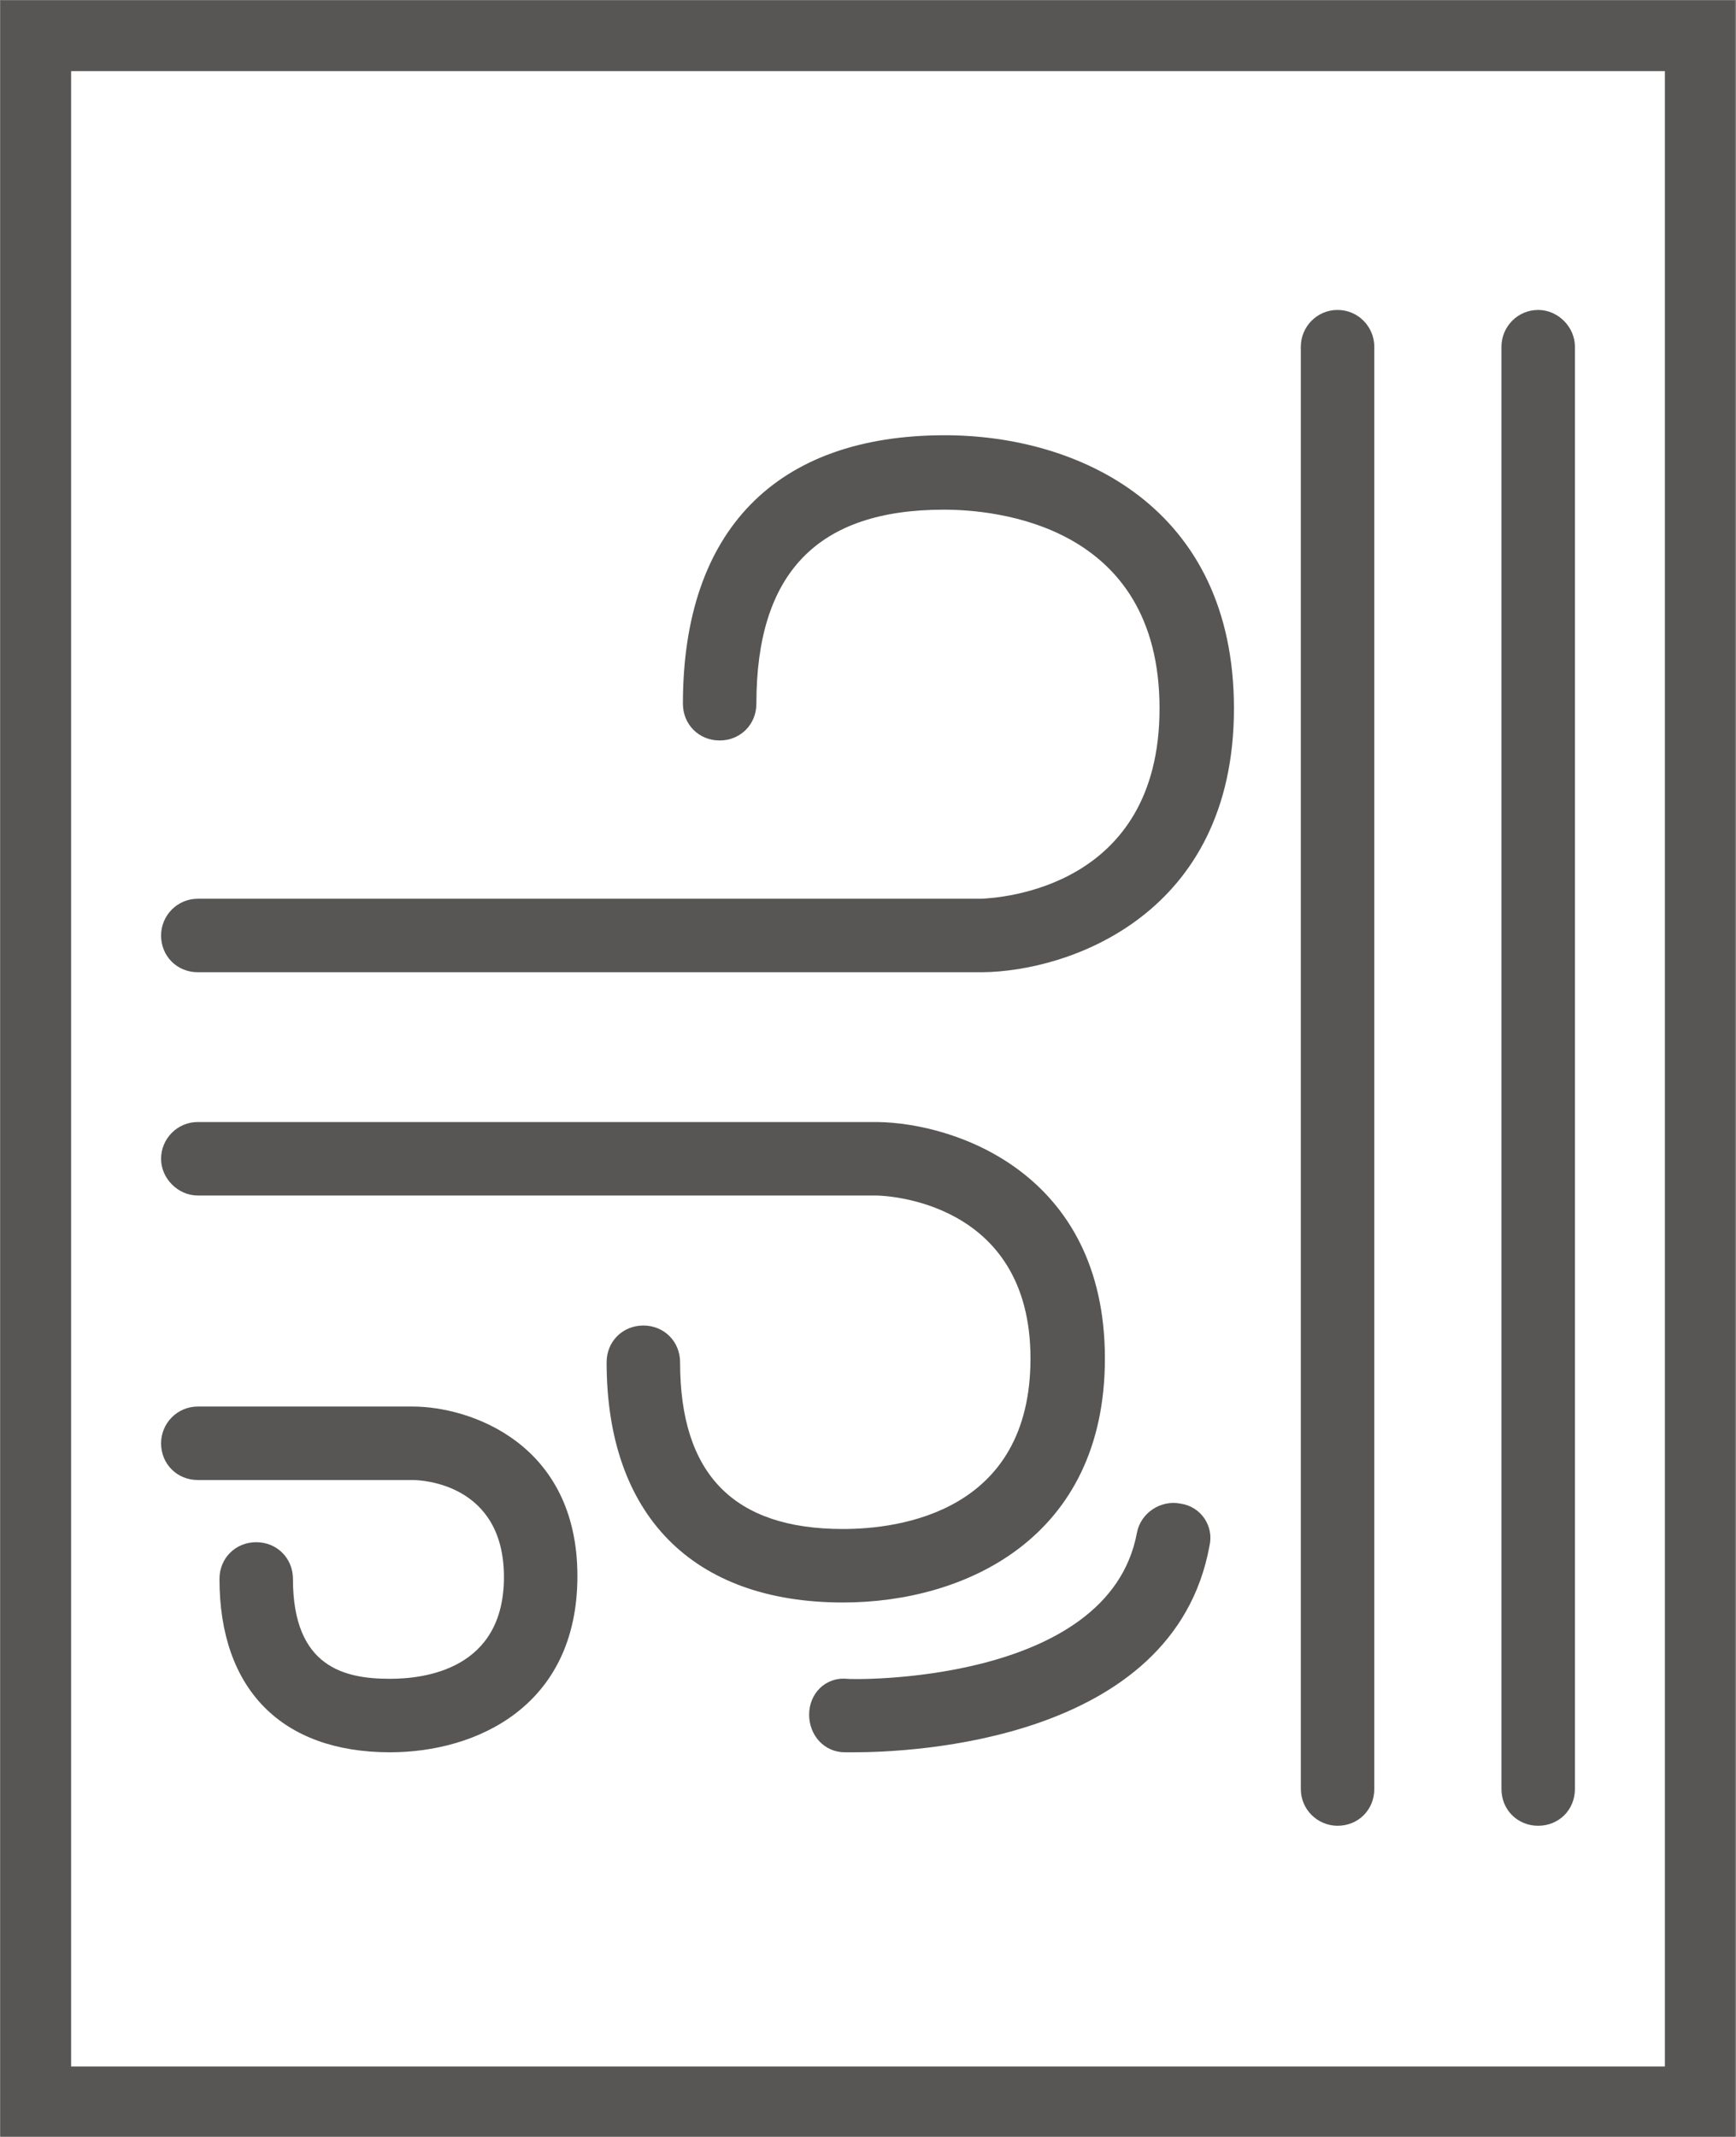 <?xml version="1.0" encoding="UTF-8"?>
<svg xmlns="http://www.w3.org/2000/svg" xmlns:xlink="http://www.w3.org/1999/xlink" version="1.0" id="Ebene_1" x="0px" y="0px" viewBox="0 0 18.43 22.68" style="enable-background:new 0 0 18.43 22.68;" xml:space="preserve">
<rect x="0" y="0" width="18.43" height="22.68" fill="#808080" stroke="none"/>
<style type="text/css">
	.st0{fill:#FFFFFF;}
	.st1{clip-path:url(#SVGID_00000127028796411899129630000001409725817383724706_);fill:none;stroke:#575655;stroke-width:0.75;}
	.st2{clip-path:url(#SVGID_00000025428674974822757770000014177538754982952069_);fill:#575655;}
	.st3{clip-path:url(#SVGID_00000042011895433965779990000017018842075727280811_);fill:#575655;}
	.st4{clip-path:url(#SVGID_00000121968713139941771530000013463941705538637954_);fill:#575655;}
	.st5{clip-path:url(#SVGID_00000140726575945154453300000003666293628714678159_);fill:#575655;}
	.st6{clip-path:url(#SVGID_00000165223046969224277670000008581440051926690441_);fill:#575655;}
	.st7{clip-path:url(#SVGID_00000164502396023139092480000012403070353151470224_);fill:#575655;}
</style>
<g id="WID_winddicht">
	<g>
		<rect x="0.38" y="0.38" class="st0" width="17.67" height="21.93"></rect>
		<g>
			<g>
				<defs>
					<rect id="SVGID_1_" y="0" width="18.42" height="22.68"></rect>
				</defs>
				<clipPath id="SVGID_00000093858999349543357720000017820771988736414629_">
					<use xlink:href="#SVGID_1_" style="overflow:visible;"></use>
				</clipPath>
				
					<rect x="0.38" y="0.38" style="clip-path:url(#SVGID_00000093858999349543357720000017820771988736414629_);fill:none;stroke:#575655;stroke-width:0.75;" width="17.67" height="21.93"></rect>
			</g>
			<g>
				<defs>
					<rect id="SVGID_00000116926111477383292080000012552271943021563060_" y="0" width="18.42" height="22.68"></rect>
				</defs>
				<clipPath id="SVGID_00000129190495429039949550000014297735213157695376_">
					<use xlink:href="#SVGID_00000116926111477383292080000012552271943021563060_" style="overflow:visible;"></use>
				</clipPath>
				<path style="clip-path:url(#SVGID_00000129190495429039949550000014297735213157695376_);fill:#575655;" d="M14.2,3.29      c-0.22,0-0.39,0.18-0.39,0.39v15.31c0,0.22,0.18,0.39,0.39,0.39c0.22,0,0.39-0.17,0.39-0.39V3.68      C14.59,3.47,14.42,3.29,14.2,3.29"></path>
			</g>
			<g>
				<defs>
					<rect id="SVGID_00000023280749224297295800000010293458903006445715_" y="0" width="18.42" height="22.68"></rect>
				</defs>
				<clipPath id="SVGID_00000082365075953153274890000007446873403409343676_">
					<use xlink:href="#SVGID_00000023280749224297295800000010293458903006445715_" style="overflow:visible;"></use>
				</clipPath>
				<path style="clip-path:url(#SVGID_00000082365075953153274890000007446873403409343676_);fill:#575655;" d="M10.03,4.62      c-1.79,0-2.78,1.01-2.78,2.85c0,0.22,0.17,0.39,0.39,0.39s0.39-0.17,0.39-0.39c0-1.39,0.65-2.06,1.99-2.06      c0.54,0,2.29,0.15,2.29,2.11c0,1.92-1.71,2.01-1.89,2.02H2.1c-0.22,0-0.39,0.18-0.39,0.39c0,0.22,0.17,0.39,0.39,0.39h8.33      c0.92-0.01,2.67-0.61,2.67-2.8C13.1,5.38,11.45,4.62,10.03,4.62"></path>
			</g>
			<g>
				<defs>
					<rect id="SVGID_00000107557339201172771910000010768007528413407409_" y="0" width="18.42" height="22.68"></rect>
				</defs>
				<clipPath id="SVGID_00000031164969898022062770000000568666370395024574_">
					<use xlink:href="#SVGID_00000107557339201172771910000010768007528413407409_" style="overflow:visible;"></use>
				</clipPath>
				<path style="clip-path:url(#SVGID_00000031164969898022062770000000568666370395024574_);fill:#575655;" d="M11.73,14.42      c0-1.96-1.58-2.5-2.42-2.51H2.1c-0.22,0-0.39,0.18-0.39,0.39s0.18,0.39,0.39,0.39h7.2c0.07,0,1.64,0.04,1.64,1.73      c0,1.63-1.39,1.81-1.99,1.81c-1.16,0-1.73-0.58-1.73-1.77c0-0.22-0.17-0.39-0.39-0.39s-0.39,0.17-0.39,0.39      c0,1.62,0.91,2.55,2.51,2.55C10.24,17.01,11.73,16.33,11.73,14.42"></path>
			</g>
			<g>
				<defs>
					<rect id="SVGID_00000083788829476142416310000011471333026692540067_" y="0" width="18.42" height="22.68"></rect>
				</defs>
				<clipPath id="SVGID_00000128449703063910273390000016614893994448690066_">
					<use xlink:href="#SVGID_00000083788829476142416310000011471333026692540067_" style="overflow:visible;"></use>
				</clipPath>
				<path style="clip-path:url(#SVGID_00000128449703063910273390000016614893994448690066_);fill:#575655;" d="M4.38,14.93H2.1      c-0.22,0-0.39,0.18-0.39,0.39c0,0.22,0.17,0.39,0.39,0.39h2.28c0.1,0,0.97,0.04,0.97,1.03c0,0.98-0.84,1.08-1.21,1.08      c-0.48,0-1.03-0.12-1.03-1.06c0-0.22-0.17-0.39-0.39-0.39s-0.39,0.17-0.39,0.39c0,1.17,0.66,1.84,1.81,1.84      c0.92,0,1.99-0.49,1.99-1.87C6.13,15.32,4.99,14.93,4.38,14.93"></path>
			</g>
			<g>
				<defs>
					<rect id="SVGID_00000121962426676703298480000017675135487180784277_" y="0" width="18.42" height="22.68"></rect>
				</defs>
				<clipPath id="SVGID_00000088130980306321024200000010815833147123194036_">
					<use xlink:href="#SVGID_00000121962426676703298480000017675135487180784277_" style="overflow:visible;"></use>
				</clipPath>
				<path style="clip-path:url(#SVGID_00000088130980306321024200000010815833147123194036_);fill:#575655;" d="M12.53,15.96      c-0.21-0.04-0.42,0.1-0.46,0.31c-0.3,1.62-3.05,1.56-3.08,1.55c-0.23-0.02-0.4,0.16-0.4,0.38s0.16,0.4,0.38,0.4      c0.01,0,0.05,0,0.1,0c0.59,0,3.39-0.11,3.77-2.19C12.89,16.2,12.75,15.99,12.53,15.96"></path>
			</g>
			<g>
				<defs>
					<rect id="SVGID_00000105411138646466918940000013344706580283776694_" y="0" width="18.42" height="22.68"></rect>
				</defs>
				<clipPath id="SVGID_00000098905779831338418970000006611046712944253831_">
					<use xlink:href="#SVGID_00000105411138646466918940000013344706580283776694_" style="overflow:visible;"></use>
				</clipPath>
				<path style="clip-path:url(#SVGID_00000098905779831338418970000006611046712944253831_);fill:#575655;" d="M16.33,3.29      c-0.22,0-0.39,0.18-0.39,0.39v15.31c0,0.22,0.17,0.39,0.39,0.39c0.22,0,0.39-0.17,0.39-0.39V3.68      C16.72,3.47,16.54,3.29,16.33,3.29"></path>
			</g>
		</g>
	</g>
</g>
</svg>
